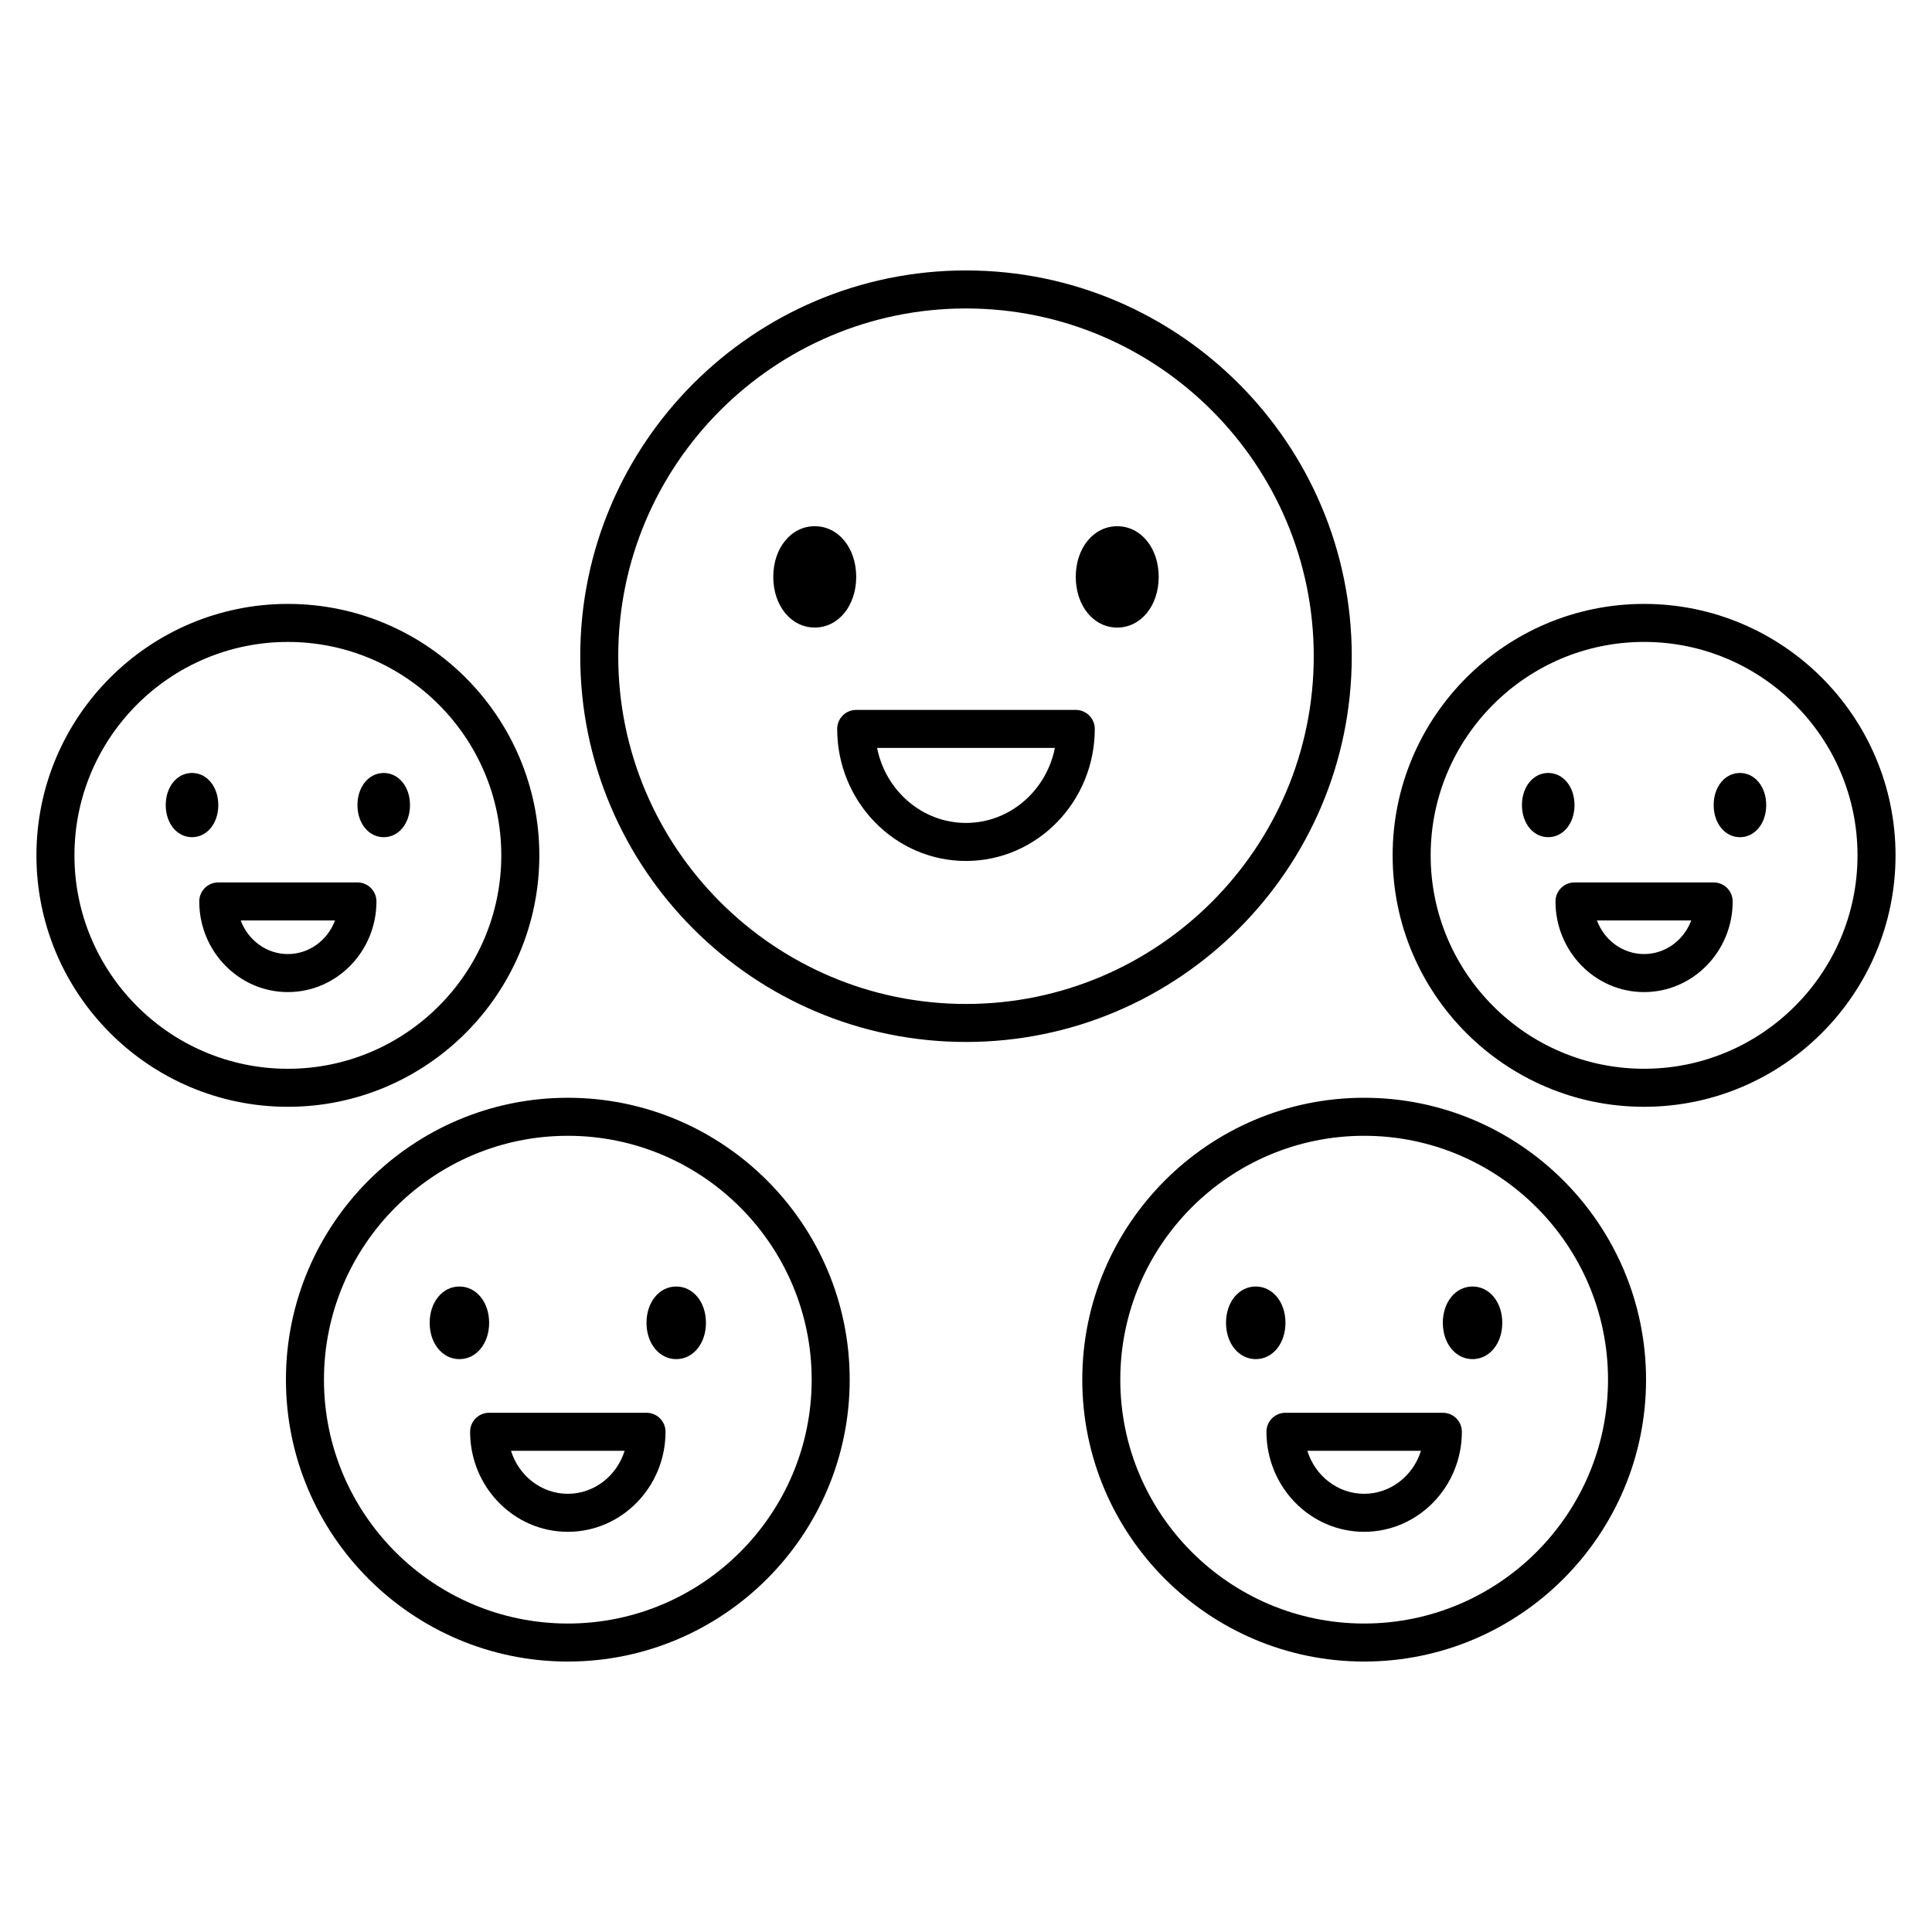 <?xml version="1.0" encoding="UTF-8"?>
<!-- Uploaded to: ICON Repo, www.svgrepo.com, Generator: ICON Repo Mixer Tools -->
<svg fill="#000000" width="800px" height="800px" version="1.1" viewBox="144 144 512 512" xmlns="http://www.w3.org/2000/svg">
 <path d="m502.23 317.9c0-56.371-45.859-102.23-102.23-102.23s-102.23 45.863-102.23 102.23c0 56.375 45.863 102.23 102.23 102.23 56.375 0 102.23-45.859 102.23-102.23zm-102.23 92.16c-50.816 0-92.16-41.344-92.16-92.16s41.344-92.156 92.16-92.156c50.812 0 92.156 41.34 92.156 92.156s-41.344 92.16-92.156 92.16zm29.09-77.926h-58.188c-2.781 0-5.039 2.254-5.039 5.039 0 19.293 15.312 34.992 34.129 34.992 18.824 0 34.137-15.699 34.137-34.992 0-2.781-2.254-5.039-5.039-5.039zm-29.094 29.953c-11.598 0-21.305-8.547-23.559-19.875h47.125c-2.258 11.332-11.965 19.875-23.566 19.875zm-40.078-51.781c-6.266 0-10.992-5.773-10.992-13.43s4.727-13.426 10.992-13.426 10.988 5.769 10.988 13.426-4.727 13.43-10.988 13.43zm91.152-13.426c0 7.656-4.727 13.43-10.992 13.43s-10.988-5.773-10.988-13.43 4.723-13.426 10.988-13.426 10.992 5.769 10.992 13.426zm54.445 138.04c-41.191 0-74.699 33.516-74.699 74.707s33.512 74.699 74.699 74.699c41.191 0 74.707-33.512 74.707-74.699-0.004-41.191-33.52-74.707-74.707-74.707zm0 139.33c-35.637 0-64.625-28.988-64.625-64.625s28.988-64.629 64.625-64.629 64.629 28.992 64.629 64.629-28.996 64.625-64.629 64.625zm20.855-55.852h-41.707c-2.785 0-5.039 2.254-5.039 5.039 0 14.617 11.617 26.508 25.891 26.508 14.277 0 25.895-11.891 25.895-26.508 0-2.785-2.254-5.039-5.039-5.039zm-20.855 21.473c-7.031 0-13.004-4.793-15.055-11.395h30.109c-2.051 6.602-8.023 11.395-15.055 11.395zm-28.727-35.688c-4.488 0-7.879-4.137-7.879-9.625 0-5.488 3.387-9.621 7.879-9.621 4.488 0 7.875 4.137 7.875 9.621 0 5.488-3.387 9.625-7.875 9.625zm65.332-9.625c0 5.488-3.387 9.625-7.879 9.625-4.488 0-7.875-4.137-7.875-9.625 0-5.488 3.383-9.621 7.875-9.621 4.492 0 7.879 4.133 7.879 9.621zm-247.64-59.637c-41.191 0-74.703 33.516-74.703 74.707s33.512 74.699 74.703 74.699c41.191 0 74.699-33.512 74.699-74.699 0-41.191-33.508-74.707-74.699-74.707zm0 139.33c-35.637 0-64.625-28.988-64.625-64.625s28.992-64.629 64.625-64.629c35.633 0 64.625 28.992 64.625 64.629s-28.992 64.625-64.625 64.625zm20.852-55.852h-41.707c-2.781 0-5.039 2.254-5.039 5.039 0 14.617 11.613 26.508 25.891 26.508 14.277 0 25.895-11.891 25.895-26.508 0-2.785-2.254-5.039-5.039-5.039zm-20.855 21.473c-7.027 0-13-4.793-15.055-11.395h30.109c-2.047 6.602-8.023 11.395-15.055 11.395zm-28.727-35.688c-4.488 0-7.879-4.137-7.879-9.625 0-5.488 3.387-9.621 7.879-9.621 4.488 0 7.875 4.137 7.875 9.621 0.004 5.488-3.383 9.625-7.875 9.625zm65.336-9.625c0 5.488-3.387 9.625-7.879 9.625-4.488 0-7.875-4.137-7.875-9.625 0-5.488 3.383-9.621 7.875-9.621 4.492 0 7.879 4.133 7.879 9.621zm-44.156-123.88c0-36.742-29.891-66.637-66.633-66.637-36.746 0-66.641 29.891-66.641 66.637 0 36.738 29.895 66.633 66.637 66.633 36.742 0 66.637-29.895 66.637-66.633zm-123.2 0c0-31.188 25.371-56.559 56.559-56.559 31.184 0 56.559 25.371 56.559 56.559 0 31.184-25.371 56.559-56.559 56.559-31.188-0.004-56.559-25.375-56.559-56.559zm80.035 12.211c0-2.781-2.254-5.039-5.039-5.039h-36.879c-2.781 0-5.039 2.254-5.039 5.039 0 13.246 10.531 24.02 23.477 24.02 12.949 0 23.48-10.773 23.48-24.02zm-23.477 13.945c-5.684 0-10.547-3.699-12.496-8.906h24.992c-1.945 5.207-6.816 8.906-12.496 8.906zm-25.402-30.973c-3.969 0-6.965-3.66-6.965-8.512 0-4.852 2.996-8.508 6.965-8.508s6.965 3.656 6.965 8.508c0 4.856-2.992 8.512-6.965 8.512zm43.844-8.508c0-4.852 2.992-8.508 6.961-8.508s6.965 3.656 6.965 8.508c0 4.852-2.996 8.512-6.965 8.512-3.969-0.004-6.961-3.66-6.961-8.512zm340.97-53.312c-36.742 0-66.637 29.895-66.637 66.637 0 36.738 29.895 66.633 66.637 66.633s66.637-29.895 66.637-66.633c0-36.746-29.895-66.637-66.637-66.637zm0 123.19c-31.188 0-56.559-25.371-56.559-56.559s25.371-56.559 56.559-56.559 56.562 25.371 56.562 56.562c0 31.184-25.375 56.555-56.562 56.555zm18.441-49.379h-36.879c-2.785 0-5.039 2.254-5.039 5.039 0 13.246 10.527 24.02 23.473 24.02 12.949 0 23.484-10.773 23.484-24.02-0.004-2.785-2.254-5.039-5.039-5.039zm-18.445 18.98c-5.684 0-10.547-3.699-12.492-8.906h24.992c-1.949 5.207-6.812 8.906-12.5 8.906zm-25.398-30.973c-3.969 0-6.965-3.66-6.965-8.512 0-4.852 2.996-8.508 6.965-8.508s6.965 3.656 6.965 8.508c0 4.856-2.996 8.512-6.965 8.512zm57.77-8.508c0 4.852-2.996 8.512-6.965 8.512s-6.961-3.66-6.961-8.512c0-4.852 2.992-8.508 6.961-8.508s6.965 3.656 6.965 8.508z"/>
</svg>